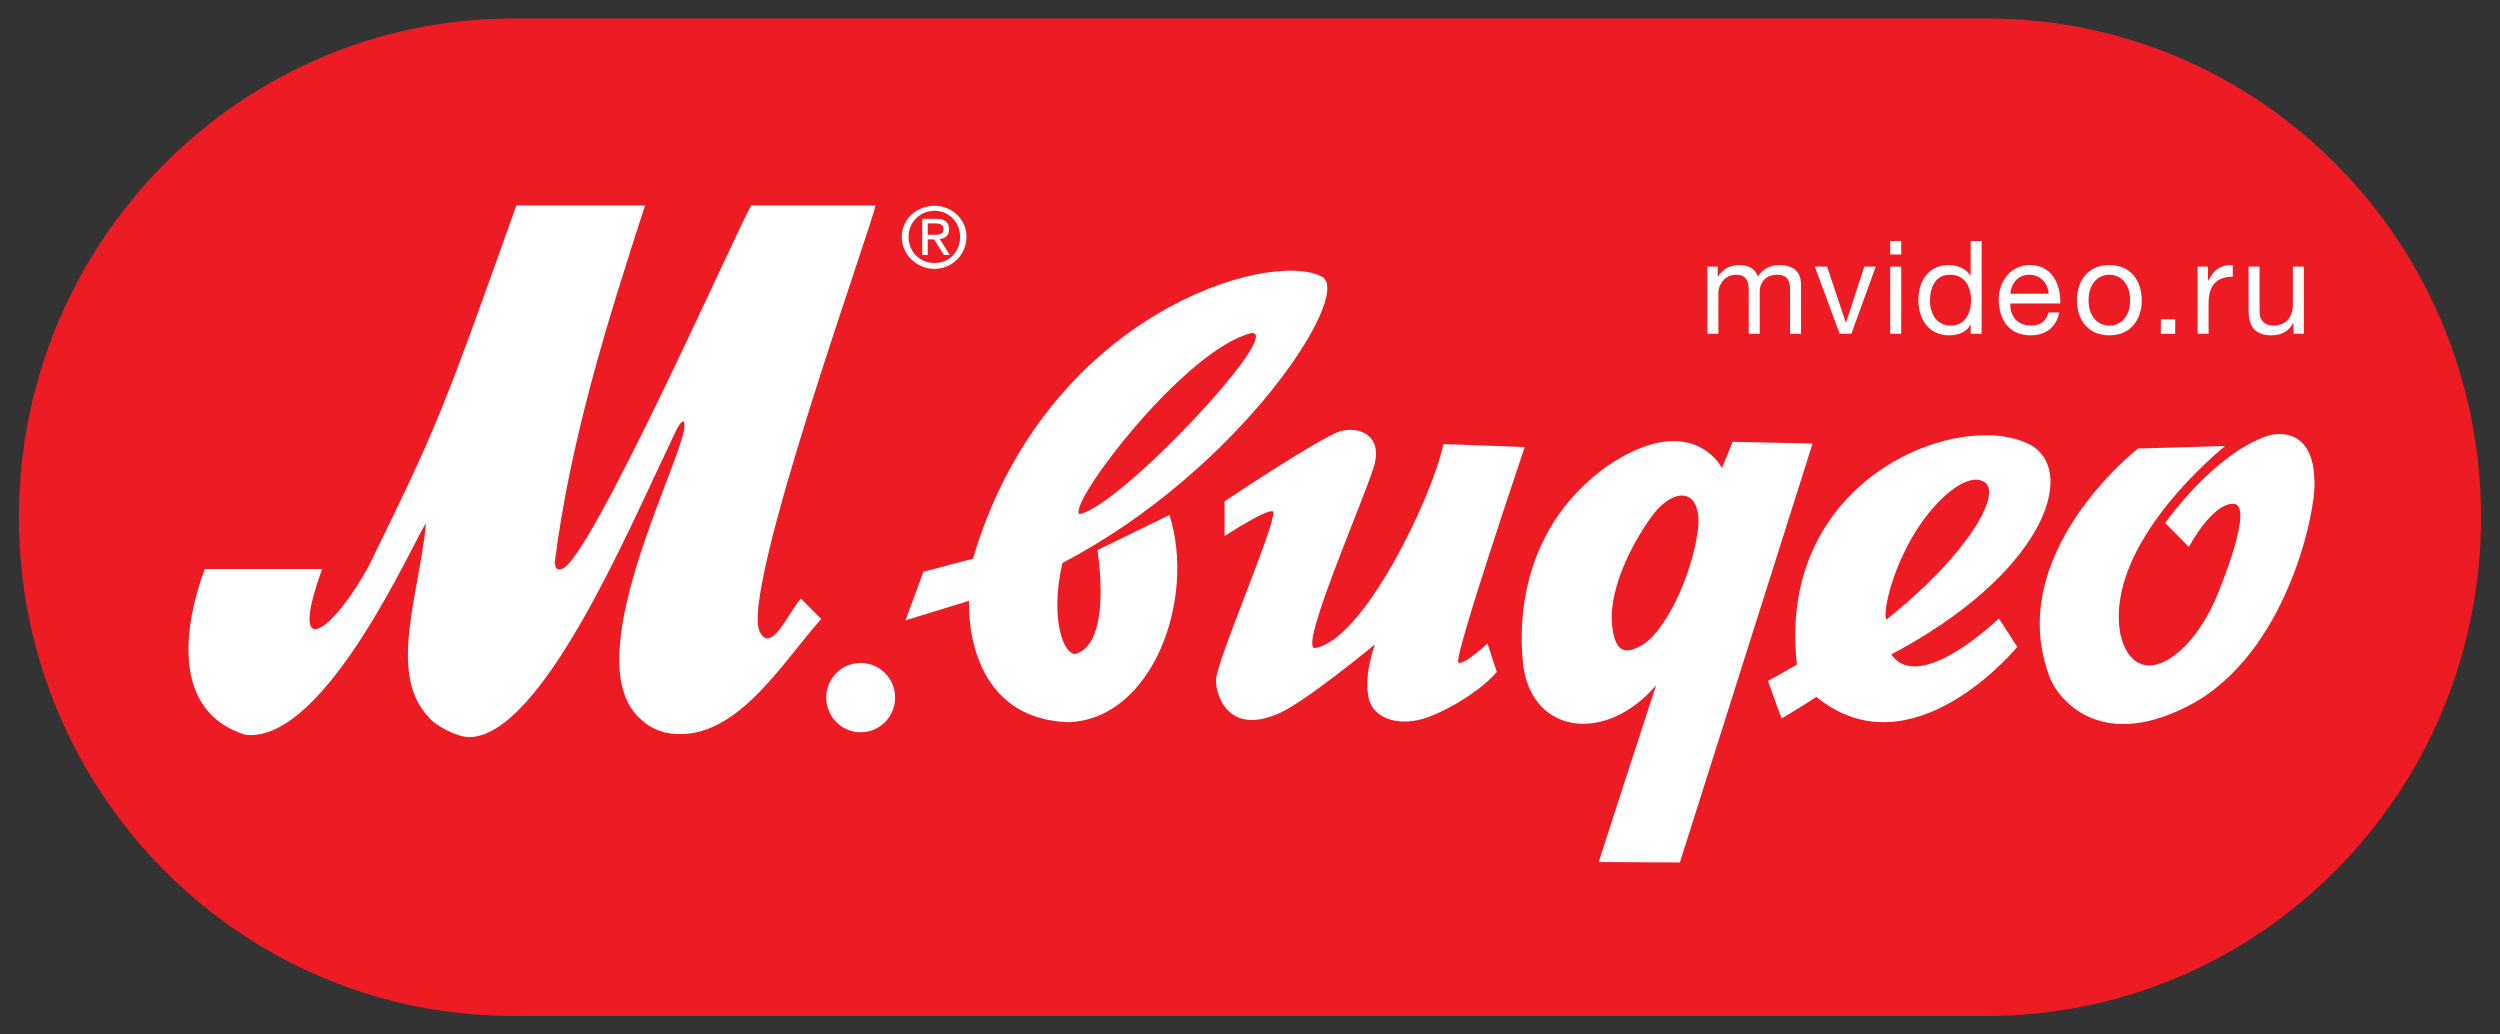 <svg width="116" height="48" viewBox="0 0 116 48" fill="none" xmlns="http://www.w3.org/2000/svg">
<rect x="0" y="0" width="116" height="48" fill="#333333" stroke="none"/>
<g clip-path="url(#clip0_2130_197399)">
<path fill-rule="evenodd" clip-rule="evenodd" d="M24.004 47.14L23.815 47.141C11.148 47.141 0.879 36.781 0.879 24C0.879 11.22 11.148 0.859 23.815 0.859L24.021 0.86H92.389C104.97 0.962 115.119 11.283 115.119 24C115.119 36.717 104.952 47.038 92.372 47.14H24.004V47.14Z" fill="#ED1C24"/>
<path fill-rule="evenodd" clip-rule="evenodd" d="M79.223 15.486H79.732V13.545C79.732 13.31 79.954 12.749 80.559 12.749C81.015 12.749 81.14 13.039 81.14 13.443V15.487H81.65V13.545C81.65 13.063 81.967 12.749 82.459 12.749C82.956 12.749 83.058 13.057 83.058 13.443V15.487H83.567V13.201C83.567 12.556 83.153 12.297 82.537 12.297C82.141 12.297 81.776 12.496 81.566 12.828C81.44 12.448 81.092 12.297 80.715 12.297C80.29 12.297 79.942 12.478 79.714 12.828H79.702V12.37H79.223V15.486H79.223Z" fill="white"/>
<path fill-rule="evenodd" clip-rule="evenodd" d="M87.035 12.37H86.502L85.657 14.968H85.645L84.776 12.37H84.207L85.358 15.486H85.903L87.035 12.37Z" fill="white"/>
<path fill-rule="evenodd" clip-rule="evenodd" d="M87.707 15.486H88.216V12.37H87.707V15.486ZM88.216 11.182H87.707V11.809H88.216V11.182Z" fill="white"/>
<path fill-rule="evenodd" clip-rule="evenodd" d="M91.948 11.182H91.439V12.785H91.427C91.199 12.418 90.743 12.297 90.426 12.297C89.479 12.297 89.012 13.039 89.012 13.919C89.012 14.799 89.485 15.559 90.438 15.559C90.864 15.559 91.259 15.408 91.427 15.064H91.439V15.486H91.948V11.182H91.948ZM89.551 13.955C89.551 13.346 89.785 12.749 90.48 12.749C91.181 12.749 91.456 13.316 91.456 13.931C91.456 14.516 91.193 15.107 90.51 15.107C89.85 15.107 89.551 14.54 89.551 13.955Z" fill="white"/>
<path fill-rule="evenodd" clip-rule="evenodd" d="M95.046 14.498C94.956 14.902 94.662 15.107 94.242 15.107C93.565 15.107 93.26 14.624 93.278 14.082H95.597C95.627 13.328 95.291 12.297 94.195 12.297C93.35 12.297 92.738 12.984 92.738 13.919C92.768 14.871 93.236 15.559 94.224 15.559C94.919 15.559 95.411 15.185 95.549 14.498H95.046V14.498ZM93.278 13.63C93.314 13.153 93.631 12.749 94.165 12.749C94.668 12.749 95.034 13.141 95.058 13.63H93.278Z" fill="white"/>
<path fill-rule="evenodd" clip-rule="evenodd" d="M96.369 13.931C96.369 14.841 96.891 15.559 97.873 15.559C98.856 15.559 99.377 14.841 99.377 13.931C99.377 13.015 98.856 12.297 97.873 12.297C96.891 12.297 96.369 13.015 96.369 13.931ZM96.909 13.931C96.909 13.171 97.34 12.749 97.873 12.749C98.406 12.749 98.838 13.171 98.838 13.931C98.838 14.685 98.406 15.107 97.873 15.107C97.34 15.107 96.909 14.685 96.909 13.931Z" fill="white"/>
<path d="M100.929 14.817H100.264V15.486H100.929V14.817Z" fill="white"/>
<path fill-rule="evenodd" clip-rule="evenodd" d="M101.969 15.486H102.478V14.1C102.478 13.31 102.778 12.84 103.599 12.84V12.297C103.047 12.279 102.706 12.526 102.46 13.027H102.448V12.369H101.969V15.486Z" fill="white"/>
<path fill-rule="evenodd" clip-rule="evenodd" d="M106.899 12.37H106.389V14.13C106.389 14.691 106.09 15.107 105.473 15.107C105.083 15.107 104.843 14.86 104.843 14.48V12.37H104.334V14.419C104.334 15.089 104.586 15.559 105.401 15.559C105.844 15.559 106.192 15.378 106.407 14.992H106.419V15.486H106.899V12.37Z" fill="white"/>
<path d="M43.047 11.108H43.344L43.798 11.832H44.074L43.6 11.09C43.857 11.07 44.035 10.934 44.035 10.64C44.035 10.308 43.838 10.152 43.443 10.152H42.791V11.832H43.047V11.108H43.047ZM43.047 10.367H43.403C43.581 10.367 43.778 10.406 43.778 10.621C43.778 10.875 43.581 10.894 43.363 10.894H43.047L43.047 10.367Z" fill="white"/>
<path d="M43.362 12.476C44.152 12.476 44.844 11.832 44.844 10.992C44.844 10.152 44.152 9.546 43.362 9.546C42.553 9.546 41.842 10.152 41.842 10.992C41.842 11.831 42.553 12.476 43.362 12.476ZM43.362 9.781C44.034 9.781 44.548 10.308 44.548 10.992C44.548 11.695 44.034 12.203 43.362 12.203C42.69 12.203 42.158 11.695 42.158 10.992C42.158 10.308 42.691 9.781 43.362 9.781Z" fill="white"/>
<path d="M41.533 32.367C41.533 33.256 40.817 33.976 39.934 33.976C39.051 33.976 38.336 33.256 38.336 32.367C38.336 31.479 39.051 30.76 39.934 30.76C40.817 30.76 41.533 31.479 41.533 32.367Z" fill="white"/>
<path d="M61.353 12.848C58.996 11.527 48.51 14.514 45.145 25.922C44.749 26.031 42.846 26.529 42.846 26.529L42.014 28.783L44.964 27.878C44.964 27.878 44.641 33.346 49.588 33.51C53.474 33.364 55.506 27.805 54.262 23.894C54.025 24.02 50.92 25.523 50.92 25.523C50.92 25.523 51.639 29.816 49.912 30.341C49.353 30.413 48.697 28.695 49.298 26.121C57.553 21.803 62.786 13.657 61.353 12.848ZM58.061 15.456C59.644 15.312 52.035 23.459 50.091 23.858C49.462 23.496 54.913 16.235 58.061 15.456Z" fill="white"/>
<path d="M56.821 23.261V24.872C56.821 24.872 58.926 23.496 59.088 23.75C59.141 24.474 56.48 30.595 56.426 31.517C56.371 32.079 56.893 34.198 59.357 33.093C60.563 32.569 63.797 29.901 63.797 29.901C63.797 29.901 63.276 31.262 63.497 32.35C63.716 33.438 65.058 33.725 66.268 33.274C67.477 32.823 68.859 31.897 69.454 31.173C69.363 30.937 69.021 29.851 69.021 29.851C69.021 29.851 67.937 30.881 67.67 30.747C67.402 30.612 70.749 20.744 70.749 20.744C70.749 20.744 67.317 20.61 66.975 20.61C66.41 23.202 63.206 29.779 60.996 30.069C60.238 30.014 63.676 22.301 63.803 21.431C64.054 20.29 63.206 19.765 62.2 20.001C61.139 20.363 56.821 23.261 56.821 23.261Z" fill="white"/>
<path d="M80.394 20.5C80.394 20.5 79.979 21.533 79.901 21.711C79.467 20.957 77.966 19.488 74.867 21.434C71.632 23.538 70.25 27.133 70.686 30.944C71.159 34.101 74.552 34.478 76.841 31.797C76.605 32.493 74.177 39.998 74.177 39.998L77.946 40.018L84.104 20.579L80.394 20.5ZM76.263 29.892C75.73 30.189 74.902 30.684 74.784 28.798C74.725 26.575 76.503 24.089 76.843 23.7C77.731 22.687 78.838 22.669 78.81 24.272C78.693 26.118 77.507 29.036 76.263 29.892Z" fill="white"/>
<path d="M19.871 33.254C17.986 31.25 19.452 27.561 19.768 24.293C19.348 24.715 15.157 34.519 11.385 34.095C8.033 33.044 8.451 29.247 9.499 26.401H14.947C13.27 31.039 15.575 29.142 17.147 26.191C20.291 19.761 20.5 19.234 23.958 9.534C25.948 9.534 27.939 9.534 29.93 9.534C28.149 15.017 26.472 20.393 25.74 26.085C25.74 26.296 25.844 26.507 26.054 26.401C27.31 26.191 34.226 10.59 34.854 9.534C36.636 9.534 38.731 9.534 40.616 9.534C40.616 10.062 34.226 27.666 35.274 29.353C35.798 30.301 36.532 28.51 37.16 27.771L38.103 28.721C36.217 30.83 34.018 34.623 30.874 33.992C30.455 33.886 30.035 33.676 29.722 33.359C26.472 30.513 32.34 20.225 31.712 19.549C31.517 19.571 31.322 20.094 30.978 20.814C29.196 24.504 25.112 34.202 21.757 34.202C21.234 34.202 20.185 33.676 19.871 33.254Z" fill="white"/>
<path d="M87.757 30.363C94.742 26.669 96.418 21.984 94.268 20.673C91.09 18.886 82.389 22.083 83.376 30.84C82.94 31.097 82.031 31.594 82.031 31.594L82.664 33.341C82.664 33.341 83.947 32.568 84.278 32.336C88.723 35.963 93.601 30.017 93.601 30.017L92.748 28.695C92.748 28.695 89.057 32.268 87.757 30.363ZM88.683 25.001C89.689 23.214 91.308 21.825 92.097 22.381C92.887 22.937 91.288 25.756 87.525 28.752C87.375 28.491 87.676 26.789 88.683 25.001Z" fill="white"/>
<path d="M99.203 20.812L103.249 20.693C103.249 20.693 97.566 25.205 98.394 29.469C99.047 32.061 101.451 30.799 102.775 27.861C103.03 27.285 104.629 23.373 103.622 23.373C102.616 23.373 101.565 25.379 101.565 25.379L100.464 24.267C100.464 24.267 102.694 21.07 105.234 20.213C105.537 20.117 107.371 19.74 107.391 22.38C107.472 23.611 106.15 30.363 101.552 32.745C97.334 34.927 95.484 32.314 95.15 31.534C92.839 25.762 99.203 20.812 99.203 20.812Z" fill="white"/>
</g>
<defs>
<clipPath id="clip0_2130_197399">
<rect width="115.948" height="48" fill="white" transform="translate(0.025)"/>
</clipPath>
</defs>
</svg>
